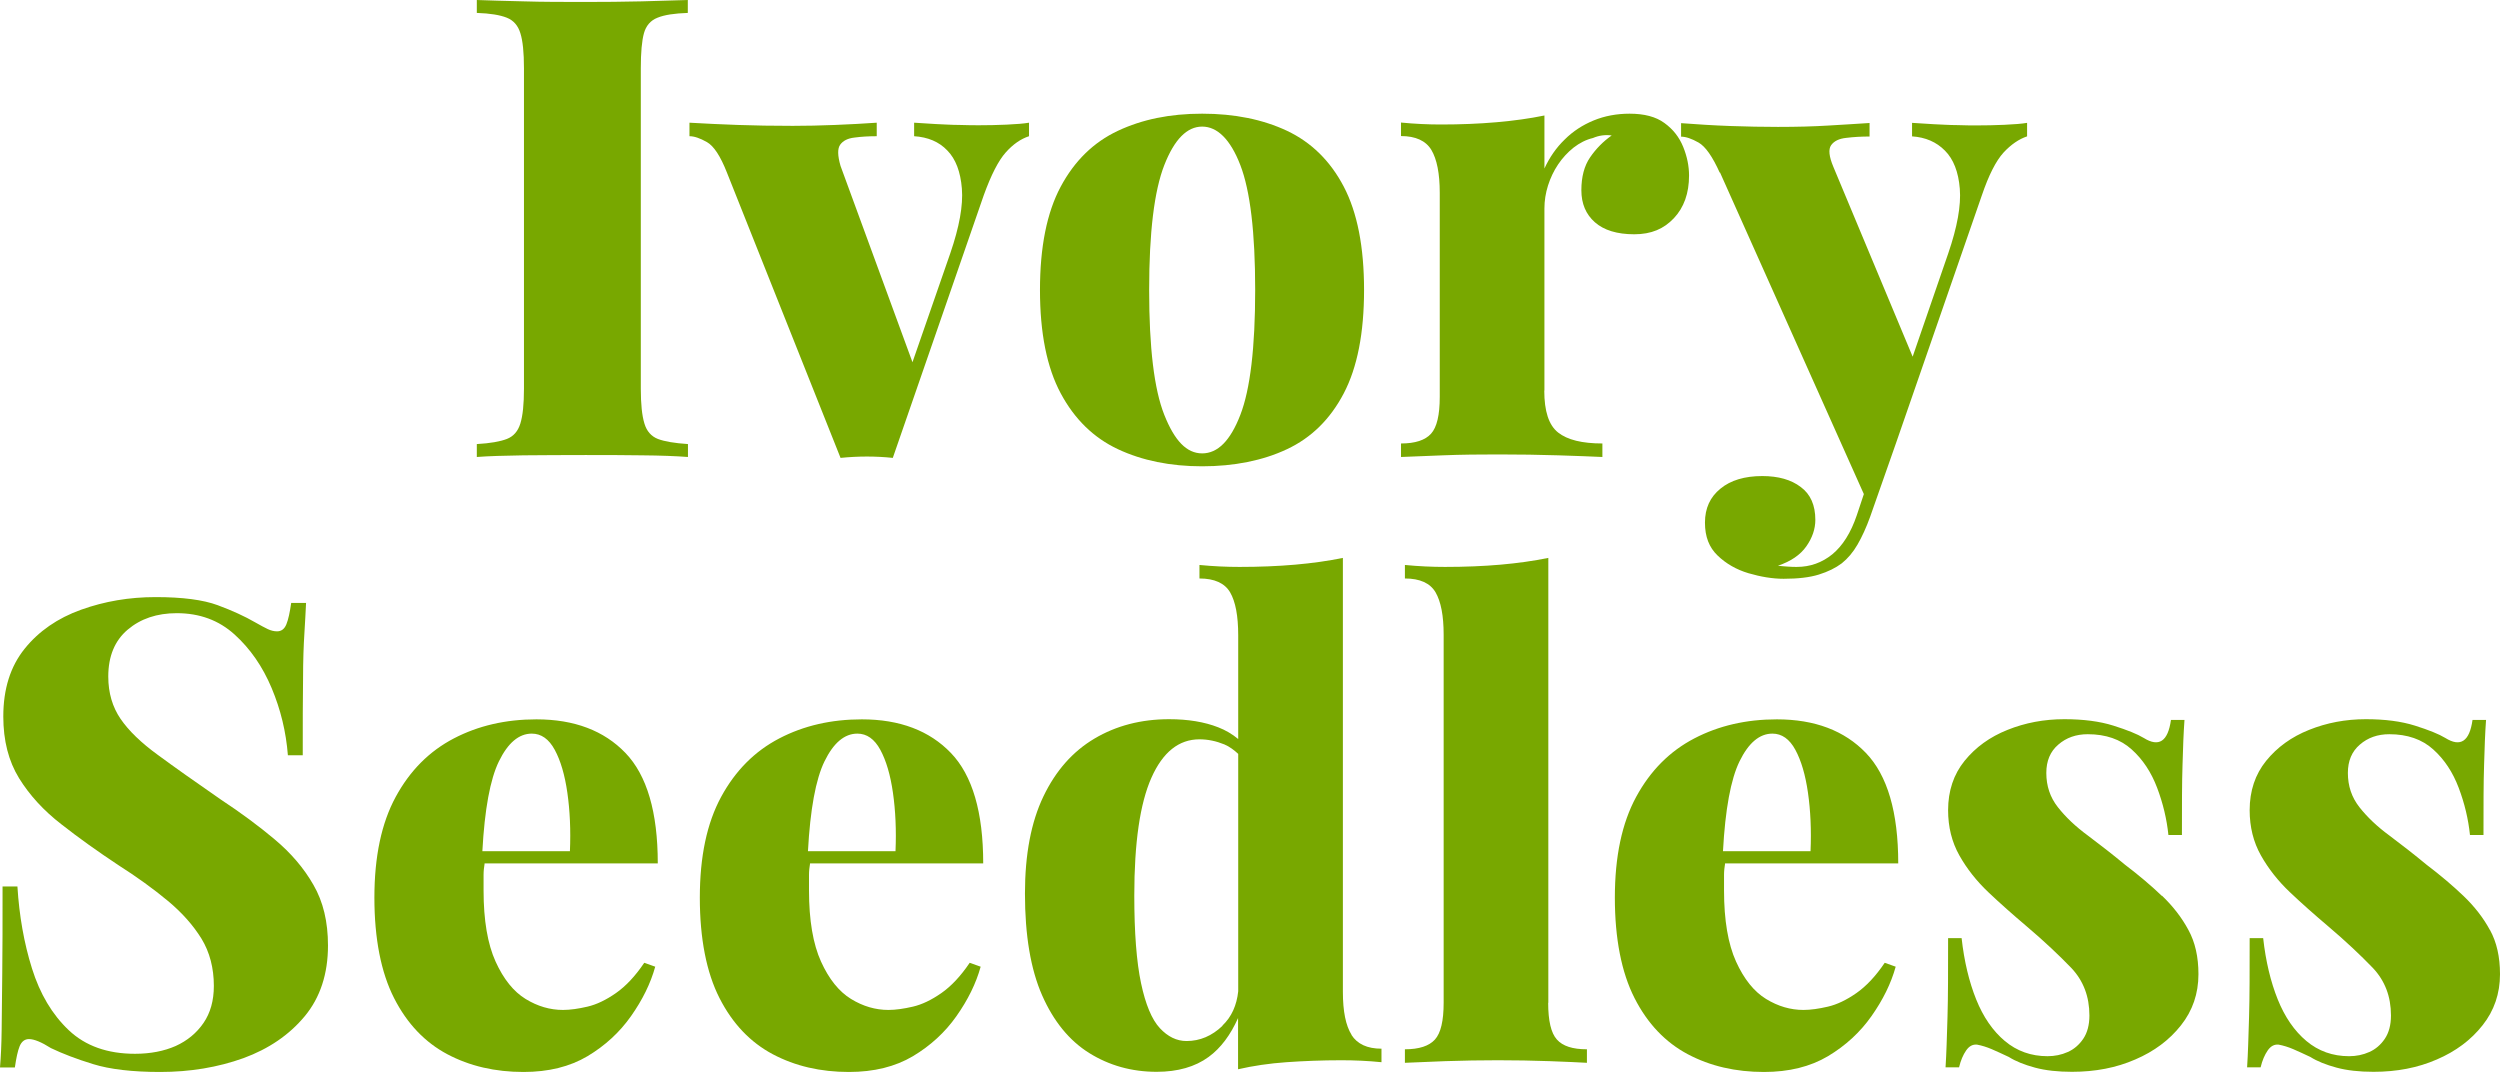 <?xml version="1.0" encoding="UTF-8"?> <svg xmlns="http://www.w3.org/2000/svg" width="166.47" height="71.38" viewBox="0 0 166.47 71.38"><g id="a"><rect x="-2582.82" y="-113.02" width="4736.47" height="312.09" fill="#fff"></rect><path d="M2153.06-112.44V198.49H-2582.24V-112.44H2153.06M2154.22-113.6H-2583.41V199.65H2154.22V-113.6h0Z"></path></g><g id="b"><path d="M38.98.13c-1.46,0-2.84,0-4.13-.04C33.56.06,32.53.03,31.75,0v.86c.89.03,1.55.14,2,.32s.75.53.9,1.03c.16.5.24,1.28.24,2.34v21.33c0,1.03-.08,1.81-.24,2.32-.16.52-.46.86-.9,1.03-.44.17-1.11.29-2,.34v.86c.77-.06,1.81-.09,3.1-.11,1.29-.01,2.67-.02,4.13-.02,1.26,0,2.52,0,3.76.02,1.25.01,2.27.05,3.07.11v-.86c-.89-.06-1.55-.17-2-.34-.44-.17-.75-.52-.9-1.03-.16-.52-.24-1.29-.24-2.32V4.55c0-1.06.07-1.84.21-2.34s.44-.85.9-1.03c.46-.19,1.13-.29,2.02-.32v-.86c-.8.03-1.83.06-3.07.09-1.25.03-2.5.04-3.76.04h.01Z" fill="#78a800"></path><path d="M68.52,8.17c-.34.06-.85.1-1.5.13-.66.03-1.26.04-1.81.04-.34,0-.78,0-1.31-.02-.53,0-1.06-.04-1.59-.06-.53-.03-1.01-.06-1.44-.09v.9c.92.06,1.66.37,2.21.95.56.57.88,1.42.97,2.54.09,1.12-.17,2.55-.77,4.3l-2.52,7.26-4.79-13.07c-.2-.69-.21-1.16-.02-1.42s.5-.42.95-.47c.44-.06.94-.09,1.48-.09v-.9c-.86.06-1.78.11-2.77.15s-1.93.06-2.82.06c-1.32,0-2.54-.02-3.66-.06s-2.19-.09-3.22-.15v.9c.32,0,.7.13,1.16.39.46.26.9.93,1.33,2.02l7.57,19.01c.6-.06,1.19-.09,1.76-.09s1.15.03,1.72.09l6.06-17.5c.49-1.35.97-2.29,1.46-2.84s1-.9,1.55-1.08v-.9h0Z" fill="#78a800"></path><path d="M74.44,29.91c1.62.76,3.49,1.14,5.61,1.14s4.04-.38,5.65-1.14c1.62-.76,2.88-2,3.78-3.72s1.35-4.01,1.35-6.88-.45-5.16-1.35-6.88-2.17-2.96-3.78-3.72c-1.62-.76-3.5-1.14-5.65-1.14s-3.99.38-5.61,1.14-2.89,2-3.81,3.72c-.92,1.72-1.38,4.01-1.38,6.88s.46,5.16,1.38,6.88c.92,1.72,2.19,2.96,3.81,3.72ZM77.53,10.99c.67-1.71,1.51-2.56,2.52-2.56s1.88.85,2.54,2.56c.66,1.71.99,4.48.99,8.32s-.33,6.62-.99,8.32c-.66,1.71-1.5,2.56-2.54,2.56s-1.84-.85-2.52-2.56c-.68-1.71-1.01-4.48-1.01-8.32s.34-6.61,1.01-8.32Z" fill="#78a800"></path><path d="M102.84,26.01v-12.13c0-.52.08-1.02.24-1.53.16-.5.38-.97.67-1.4s.63-.8,1.03-1.12c.4-.31.83-.53,1.29-.64.4-.17.82-.23,1.25-.17-.57.4-1.05.89-1.44,1.46s-.58,1.3-.58,2.19.3,1.6.9,2.13c.6.53,1.48.8,2.62.8s1.97-.36,2.64-1.07,1.01-1.66,1.01-2.84c0-.63-.13-1.27-.39-1.91s-.67-1.17-1.25-1.59c-.57-.42-1.35-.62-2.32-.62-.86,0-1.66.15-2.39.45s-1.38.72-1.93,1.27c-.56.54-1.01,1.19-1.35,1.93v-3.53c-.97.2-2.04.35-3.2.45-1.16.1-2.39.15-3.68.15-.86,0-1.75-.04-2.67-.13v.9c.97,0,1.65.31,2.02.92.37.62.56,1.57.56,2.86v13.59c0,1.2-.19,2.02-.58,2.45s-1.05.65-2,.65v.9c.6-.03,1.53-.06,2.77-.11s2.49-.06,3.72-.06c1.38,0,2.71.02,4,.06s2.26.08,2.92.11v-.9c-1.35,0-2.33-.24-2.95-.73-.62-.49-.92-1.42-.92-2.79h.01Z" fill="#78a800"></path><path d="M114.53,11.48l9.58,21.42-.47,1.41c-.4,1.18-.95,2.04-1.63,2.6-.69.56-1.48.84-2.37.84-.14,0-.34,0-.58-.02-.24-.01-.47-.04-.67-.06.86-.29,1.49-.72,1.89-1.29s.6-1.16.6-1.76c0-.98-.32-1.71-.97-2.19-.64-.49-1.5-.73-2.56-.73-1.18,0-2.11.28-2.79.84-.69.56-1.03,1.31-1.03,2.26s.28,1.65.84,2.19,1.25.94,2.06,1.18c.82.24,1.6.37,2.34.37.95,0,1.73-.09,2.34-.28s1.12-.44,1.53-.75c.4-.32.75-.73,1.05-1.25s.58-1.13.84-1.85l1.72-4.9,5.72-16.51c.46-1.35.94-2.29,1.44-2.84.5-.54,1.03-.9,1.57-1.08v-.9c-.34.06-.85.1-1.51.13-.66.03-1.26.04-1.81.04-.37,0-.82,0-1.33-.02-.52,0-1.04-.04-1.57-.06-.53-.03-1.01-.06-1.44-.09v.9c.89.06,1.62.37,2.19.95.57.57.9,1.42.99,2.54s-.17,2.55-.77,4.3l-2.37,6.88-5.28-12.64c-.29-.69-.34-1.17-.15-1.44s.52-.44,1.01-.49c.49-.06,1-.09,1.55-.09v-.9c-.86.06-1.78.11-2.75.17-.98.06-2.09.09-3.35.09-1,0-2.06-.02-3.18-.06s-2.21-.11-3.27-.19v.9c.32,0,.7.13,1.16.39s.93.93,1.42,2.02v-.03Z" fill="#78a800"></path><path d="M18.3,55.9c-1.06-.89-2.26-1.78-3.61-2.67-1.69-1.17-3.09-2.16-4.19-2.97-1.1-.8-1.93-1.6-2.47-2.39s-.82-1.73-.82-2.82c0-1.35.43-2.39,1.29-3.12s1.95-1.1,3.27-1.1c1.52,0,2.8.47,3.85,1.42s1.87,2.14,2.47,3.57c.6,1.43.96,2.92,1.08,4.47h.99c0-2.09,0-3.78.02-5.05,0-1.27.04-2.3.09-3.07s.08-1.45.11-2.02h-.99c-.09.63-.19,1.1-.32,1.42s-.34.47-.62.47c-.2,0-.41-.05-.62-.15s-.49-.25-.84-.45c-.69-.4-1.52-.78-2.49-1.14s-2.35-.54-4.13-.54-3.4.28-4.97.84c-1.56.56-2.82,1.43-3.76,2.6-.95,1.18-1.42,2.68-1.42,4.51,0,1.61.35,2.97,1.05,4.11.7,1.13,1.64,2.16,2.82,3.07,1.17.92,2.44,1.82,3.78,2.71,1.26.8,2.36,1.6,3.31,2.39s1.69,1.63,2.24,2.52c.54.89.82,1.94.82,3.14,0,.98-.23,1.8-.69,2.47s-1.08,1.18-1.85,1.53c-.77.34-1.68.52-2.71.52-1.83,0-3.3-.52-4.41-1.57s-1.92-2.42-2.45-4.11c-.53-1.69-.85-3.51-.97-5.46H.17c0,2.35,0,4.29-.02,5.81-.01,1.52-.03,2.76-.04,3.72s-.05,1.8-.11,2.52h.99c.09-.63.19-1.1.32-1.42.13-.31.34-.47.62-.47.34,0,.83.2,1.46.6.77.37,1.71.73,2.82,1.07,1.1.34,2.59.52,4.45.52,2.01,0,3.85-.31,5.55-.92,1.69-.62,3.05-1.55,4.08-2.79,1.03-1.24,1.55-2.82,1.55-4.71,0-1.58-.32-2.92-.97-4.04-.64-1.12-1.5-2.12-2.56-3.01h-.01Z" fill="#78a800"></path><path d="M32.26,57.49h11.54c0-3.41-.72-5.86-2.15-7.35-1.43-1.49-3.41-2.24-5.93-2.24-2.04,0-3.87.42-5.5,1.27s-2.92,2.14-3.87,3.89-1.42,3.98-1.42,6.71.44,4.98,1.31,6.69c.87,1.71,2.06,2.95,3.55,3.74,1.49.79,3.18,1.18,5.07,1.18,1.66,0,3.08-.35,4.26-1.05,1.17-.7,2.14-1.59,2.9-2.67.76-1.08,1.3-2.17,1.61-3.29l-.73-.26c-.6.89-1.23,1.56-1.89,2.02-.66.46-1.29.76-1.89.9s-1.15.22-1.63.22c-.86,0-1.69-.24-2.49-.73-.8-.49-1.47-1.32-2-2.49s-.8-2.75-.8-4.73v-1.05c0-.26.03-.5.07-.75h-.01ZM35.41,48.85c.63,0,1.14.36,1.53,1.08s.67,1.67.84,2.86.23,2.49.17,3.89h-5.83c.15-2.79.52-4.79,1.1-5.98.6-1.23,1.33-1.85,2.19-1.85h0Z" fill="#78a800"></path><path d="M53.93,57.49h11.54c0-3.41-.72-5.86-2.15-7.35-1.43-1.49-3.41-2.24-5.93-2.24-2.04,0-3.87.42-5.5,1.27s-2.92,2.14-3.87,3.89c-.95,1.75-1.42,3.98-1.42,6.71s.44,4.98,1.31,6.69c.87,1.71,2.06,2.95,3.55,3.74,1.49.79,3.18,1.18,5.07,1.18,1.66,0,3.08-.35,4.26-1.05,1.17-.7,2.14-1.59,2.9-2.67s1.3-2.17,1.61-3.29l-.73-.26c-.6.89-1.23,1.56-1.89,2.02-.66.46-1.29.76-1.89.9s-1.15.22-1.63.22c-.86,0-1.69-.24-2.49-.73-.8-.49-1.47-1.32-2-2.49-.53-1.17-.8-2.75-.8-4.73v-1.05c0-.26.03-.5.07-.75h-.01ZM57.09,48.85c.63,0,1.14.36,1.53,1.08s.67,1.67.84,2.86c.17,1.19.23,2.49.17,3.89h-5.83c.15-2.79.52-4.79,1.1-5.98.6-1.23,1.33-1.85,2.19-1.85Z" fill="#78a800"></path><path d="M90,68.91c-.39-.62-.58-1.57-.58-2.86v-28.9c-.97.2-2.04.35-3.18.45-1.15.1-2.38.15-3.7.15-.86,0-1.75-.04-2.67-.13v.9c1,0,1.68.31,2.04.92.36.62.54,1.57.54,2.86v6.91c-.4-.33-.84-.59-1.33-.78-.92-.36-2.01-.54-3.27-.54-1.86,0-3.52.43-4.97,1.29-1.45.86-2.58,2.14-3.4,3.85-.82,1.71-1.23,3.86-1.23,6.47,0,2.78.38,5.04,1.14,6.77.76,1.73,1.81,3.02,3.14,3.85s2.83,1.25,4.49,1.25c1.4,0,2.56-.33,3.46-.99.81-.59,1.46-1.47,1.96-2.59v3.41c1-.23,2.08-.39,3.22-.47s2.37-.13,3.66-.13c.89,0,1.78.04,2.67.13v-.9c-.95,0-1.61-.31-2-.92h.01ZM81.4,68.31c-.7.67-1.5,1.01-2.39,1.01-.66,0-1.25-.29-1.78-.86s-.95-1.57-1.25-2.99-.45-3.36-.45-5.83c0-3.53.38-6.14,1.14-7.85s1.83-2.56,3.2-2.56c.57,0,1.12.12,1.66.34.35.15.65.38.92.63v15.81c-.1.93-.44,1.7-1.05,2.28v.02Z" fill="#78a800"></path><path d="M103.1,66.78v-29.63c-.98.2-2.04.35-3.18.45-1.15.1-2.38.15-3.7.15-.86,0-1.75-.04-2.67-.13v.9c1,0,1.68.31,2.04.92.36.62.54,1.56.54,2.82v24.51c0,1.2-.19,2.02-.58,2.45s-1.05.65-2,.65v.9c.6-.03,1.5-.06,2.69-.11,1.19-.04,2.36-.06,3.5-.06s2.32.02,3.44.06,1.95.08,2.49.11v-.9c-.95,0-1.61-.21-2-.65-.39-.43-.58-1.25-.58-2.45h0Z" fill="#78a800"></path><path d="M114.86,57.49h11.54c0-3.41-.72-5.86-2.15-7.35s-3.41-2.24-5.93-2.24c-2.04,0-3.87.42-5.5,1.27-1.63.85-2.92,2.14-3.87,3.89s-1.42,3.98-1.42,6.71.44,4.98,1.31,6.69,2.06,2.95,3.55,3.74,3.18,1.18,5.07,1.18c1.66,0,3.08-.35,4.26-1.05,1.17-.7,2.14-1.59,2.9-2.67.76-1.08,1.3-2.17,1.61-3.29l-.73-.26c-.6.89-1.23,1.56-1.89,2.02s-1.29.76-1.89.9-1.15.22-1.63.22c-.86,0-1.69-.24-2.49-.73-.8-.49-1.47-1.32-2-2.49-.53-1.17-.8-2.75-.8-4.73v-1.05c0-.26.03-.5.07-.75h-.01ZM118.02,48.85c.63,0,1.14.36,1.53,1.08s.67,1.67.84,2.86c.17,1.19.23,2.49.17,3.89h-5.83c.15-2.79.52-4.79,1.1-5.98.6-1.23,1.33-1.85,2.19-1.85Z" fill="#78a800"></path><path d="M143.97,59.67c-.73-.7-1.56-1.4-2.47-2.09-.83-.69-1.66-1.33-2.47-1.94-.82-.6-1.48-1.23-2-1.89-.52-.66-.77-1.42-.77-2.28,0-.8.26-1.43.8-1.89.53-.46,1.18-.69,1.96-.69,1.2,0,2.18.34,2.92,1.01.75.67,1.31,1.53,1.7,2.56s.64,2.08.75,3.14h.9c0-1.95,0-3.5.04-4.67.03-1.16.07-2.16.13-2.99h-.9c-.2,1.43-.8,1.83-1.81,1.2-.43-.26-1.1-.53-2.02-.82s-2.01-.43-3.27-.43c-1.35,0-2.61.24-3.78.71-1.18.47-2.13,1.16-2.86,2.06-.73.9-1.1,2-1.1,3.29,0,1.12.25,2.12.75,3.01s1.15,1.71,1.93,2.45c.79.75,1.64,1.5,2.56,2.28,1.18,1,2.16,1.93,2.97,2.77.8.85,1.2,1.9,1.2,3.16,0,.63-.14,1.15-.41,1.55s-.62.7-1.03.88c-.42.19-.87.28-1.35.28-1.09,0-2.04-.34-2.84-1.01-.8-.67-1.44-1.6-1.91-2.77s-.8-2.54-.97-4.08h-.9c0,2.18,0,3.93-.04,5.25s-.07,2.44-.13,3.35h.9c.11-.46.27-.83.47-1.12s.44-.42.73-.39c.32.06.64.16.97.3s.71.32,1.14.52c.46.29,1.04.52,1.74.71.7.19,1.53.28,2.47.28,1.55,0,2.95-.27,4.21-.82,1.26-.54,2.28-1.3,3.05-2.28.77-.97,1.16-2.11,1.16-3.4,0-1.15-.22-2.13-.67-2.95-.44-.82-1.03-1.58-1.76-2.28v.03Z" fill="#78a800"></path><path d="M165.81,61.95c-.44-.82-1.03-1.58-1.76-2.28s-1.56-1.4-2.47-2.09c-.83-.69-1.66-1.33-2.47-1.94-.82-.6-1.48-1.23-2-1.89-.52-.66-.77-1.42-.77-2.28,0-.8.26-1.43.8-1.89.53-.46,1.18-.69,1.96-.69,1.2,0,2.18.34,2.92,1.01.75.67,1.31,1.53,1.7,2.56s.64,2.08.75,3.14h.9c0-1.95,0-3.5.04-4.67.03-1.16.07-2.16.13-2.99h-.9c-.2,1.43-.8,1.83-1.81,1.2-.43-.26-1.1-.53-2.02-.82s-2.01-.43-3.27-.43c-1.35,0-2.61.24-3.78.71-1.18.47-2.13,1.16-2.86,2.06-.73.9-1.1,2-1.1,3.29,0,1.12.25,2.12.75,3.01s1.15,1.71,1.93,2.45c.79.75,1.64,1.5,2.56,2.28,1.18,1,2.16,1.93,2.97,2.77.8.85,1.2,1.9,1.2,3.16,0,.63-.14,1.15-.41,1.55s-.62.7-1.03.88c-.42.19-.87.28-1.35.28-1.09,0-2.04-.34-2.84-1.01-.8-.67-1.44-1.6-1.91-2.77s-.8-2.54-.97-4.08h-.9c0,2.18,0,3.93-.04,5.25s-.07,2.44-.13,3.35h.9c.11-.46.27-.83.47-1.12s.44-.42.73-.39c.32.06.64.16.97.3s.71.32,1.14.52c.46.29,1.04.52,1.74.71.7.19,1.53.28,2.47.28,1.55,0,2.95-.27,4.21-.82,1.26-.54,2.28-1.3,3.05-2.28.77-.97,1.16-2.11,1.16-3.4,0-1.15-.22-2.13-.67-2.95v.03Z" fill="#78a800"></path></g></svg> 